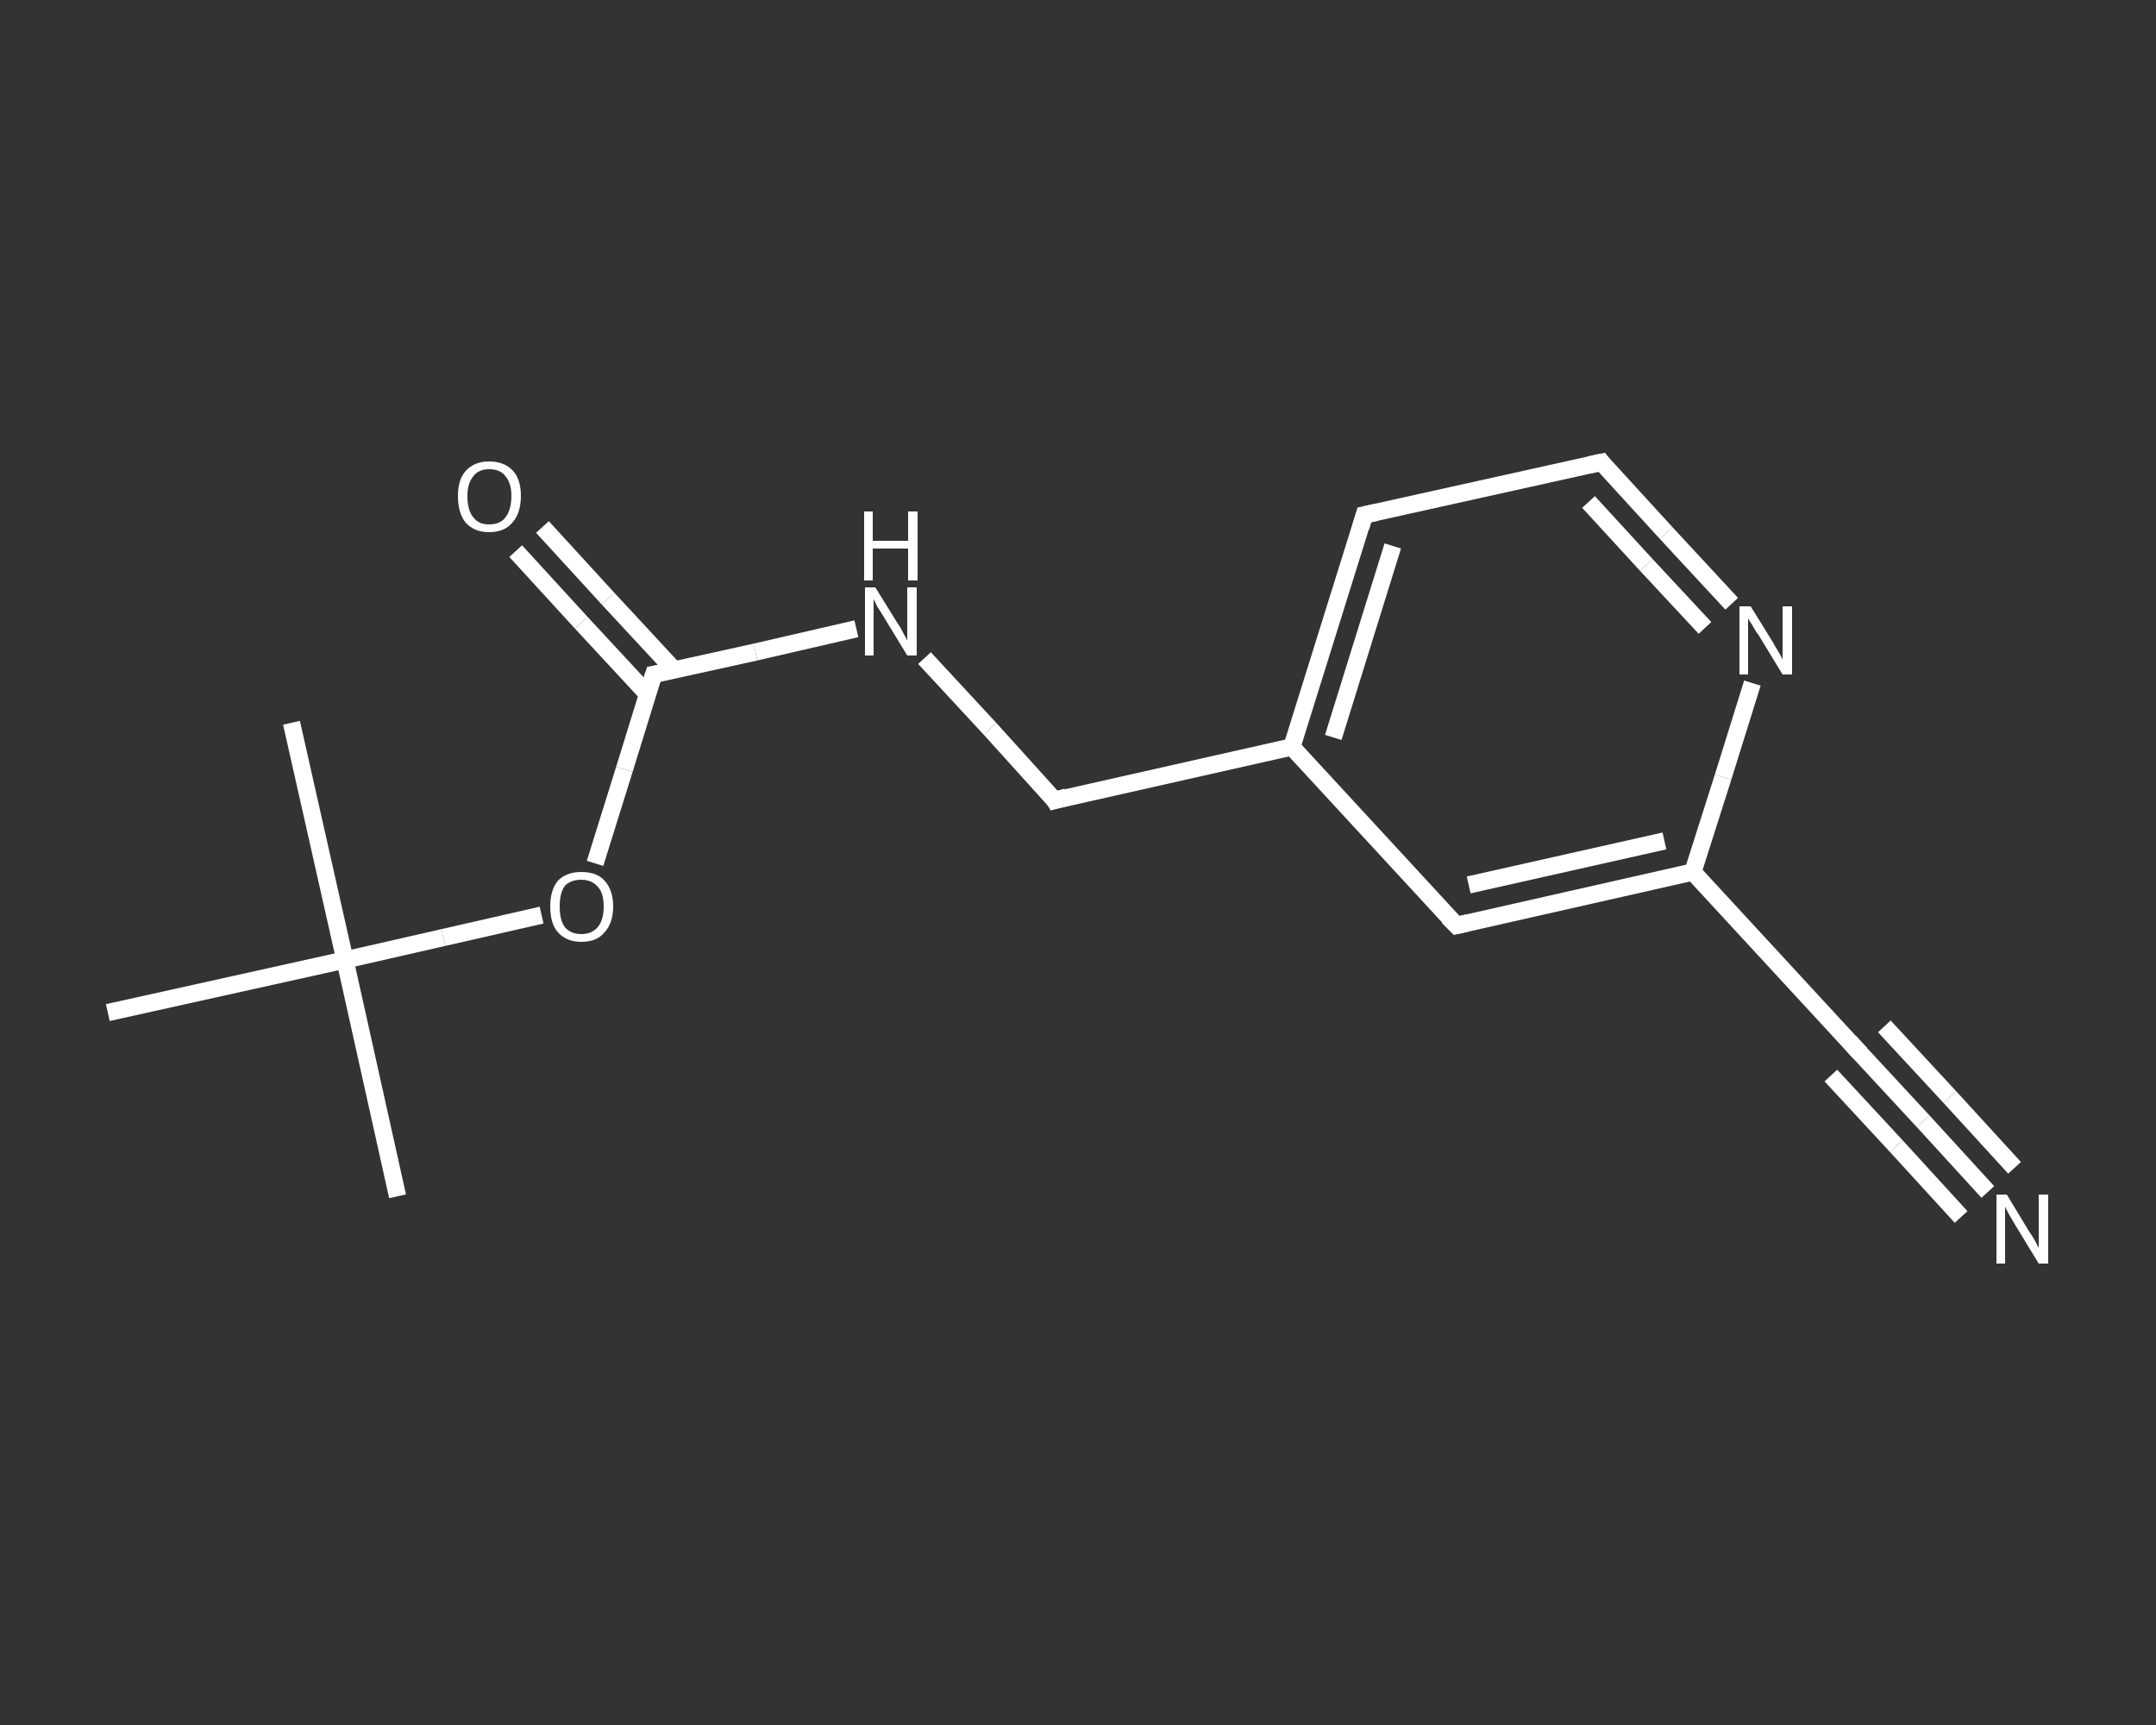 <?xml version='1.0' encoding='iso-8859-1'?>
<svg version='1.1' baseProfile='full'
              xmlns='http://www.w3.org/2000/svg'
                      xmlns:rdkit='http://www.rdkit.org/xml'
                      xmlns:xlink='http://www.w3.org/1999/xlink'
                  xml:space='preserve'
width='250px' height='200px' viewBox='0 0 250 200'>
<rect x="0" y="0" width="250" height="200" fill="#333333" stroke="none"/>
<!-- END OF HEADER -->
<rect style='opacity:1.0;fill:transparent;stroke:none' width='250.0' height='200.0' x='0.0' y='0.0'> </rect>
<path class='bond-0 atom-0 atom-1' d='M 46.1,138.7 L 40.0,111.3' style='fill:none;fill-rule:evenodd;stroke:#FFFFFF;stroke-width:2.0px;stroke-linecap:butt;stroke-linejoin:miter;stroke-opacity:1' />
<path class='bond-1 atom-1 atom-2' d='M 40.0,111.3 L 33.8,83.8' style='fill:none;fill-rule:evenodd;stroke:#FFFFFF;stroke-width:2.0px;stroke-linecap:butt;stroke-linejoin:miter;stroke-opacity:1' />
<path class='bond-2 atom-1 atom-3' d='M 40.0,111.3 L 12.5,117.4' style='fill:none;fill-rule:evenodd;stroke:#FFFFFF;stroke-width:2.0px;stroke-linecap:butt;stroke-linejoin:miter;stroke-opacity:1' />
<path class='bond-3 atom-1 atom-4' d='M 40.0,111.3 L 51.4,108.7' style='fill:none;fill-rule:evenodd;stroke:#FFFFFF;stroke-width:2.0px;stroke-linecap:butt;stroke-linejoin:miter;stroke-opacity:1' />
<path class='bond-3 atom-1 atom-4' d='M 51.4,108.7 L 62.8,106.1' style='fill:none;fill-rule:evenodd;stroke:#FFFFFF;stroke-width:2.0px;stroke-linecap:butt;stroke-linejoin:miter;stroke-opacity:1' />
<path class='bond-4 atom-4 atom-5' d='M 69.0,100.1 L 72.4,89.2' style='fill:none;fill-rule:evenodd;stroke:#FFFFFF;stroke-width:2.0px;stroke-linecap:butt;stroke-linejoin:miter;stroke-opacity:1' />
<path class='bond-4 atom-4 atom-5' d='M 72.4,89.2 L 75.8,78.2' style='fill:none;fill-rule:evenodd;stroke:#FFFFFF;stroke-width:2.0px;stroke-linecap:butt;stroke-linejoin:miter;stroke-opacity:1' />
<path class='bond-5 atom-5 atom-6' d='M 78.2,77.7 L 70.5,69.4' style='fill:none;fill-rule:evenodd;stroke:#FFFFFF;stroke-width:2.0px;stroke-linecap:butt;stroke-linejoin:miter;stroke-opacity:1' />
<path class='bond-5 atom-5 atom-6' d='M 70.5,69.4 L 62.9,61.1' style='fill:none;fill-rule:evenodd;stroke:#FFFFFF;stroke-width:2.0px;stroke-linecap:butt;stroke-linejoin:miter;stroke-opacity:1' />
<path class='bond-5 atom-5 atom-6' d='M 75.1,80.5 L 67.4,72.2' style='fill:none;fill-rule:evenodd;stroke:#FFFFFF;stroke-width:2.0px;stroke-linecap:butt;stroke-linejoin:miter;stroke-opacity:1' />
<path class='bond-5 atom-5 atom-6' d='M 67.4,72.2 L 59.8,63.9' style='fill:none;fill-rule:evenodd;stroke:#FFFFFF;stroke-width:2.0px;stroke-linecap:butt;stroke-linejoin:miter;stroke-opacity:1' />
<path class='bond-6 atom-5 atom-7' d='M 75.8,78.2 L 87.6,75.6' style='fill:none;fill-rule:evenodd;stroke:#FFFFFF;stroke-width:2.0px;stroke-linecap:butt;stroke-linejoin:miter;stroke-opacity:1' />
<path class='bond-6 atom-5 atom-7' d='M 87.6,75.6 L 99.3,72.9' style='fill:none;fill-rule:evenodd;stroke:#FFFFFF;stroke-width:2.0px;stroke-linecap:butt;stroke-linejoin:miter;stroke-opacity:1' />
<path class='bond-7 atom-7 atom-8' d='M 107.2,76.3 L 114.8,84.5' style='fill:none;fill-rule:evenodd;stroke:#FFFFFF;stroke-width:2.0px;stroke-linecap:butt;stroke-linejoin:miter;stroke-opacity:1' />
<path class='bond-7 atom-7 atom-8' d='M 114.8,84.5 L 122.3,92.8' style='fill:none;fill-rule:evenodd;stroke:#FFFFFF;stroke-width:2.0px;stroke-linecap:butt;stroke-linejoin:miter;stroke-opacity:1' />
<path class='bond-8 atom-8 atom-9' d='M 122.3,92.8 L 149.8,86.6' style='fill:none;fill-rule:evenodd;stroke:#FFFFFF;stroke-width:2.0px;stroke-linecap:butt;stroke-linejoin:miter;stroke-opacity:1' />
<path class='bond-9 atom-9 atom-10' d='M 149.8,86.6 L 158.2,59.7' style='fill:none;fill-rule:evenodd;stroke:#FFFFFF;stroke-width:2.0px;stroke-linecap:butt;stroke-linejoin:miter;stroke-opacity:1' />
<path class='bond-9 atom-9 atom-10' d='M 154.6,85.5 L 161.5,63.3' style='fill:none;fill-rule:evenodd;stroke:#FFFFFF;stroke-width:2.0px;stroke-linecap:butt;stroke-linejoin:miter;stroke-opacity:1' />
<path class='bond-10 atom-10 atom-11' d='M 158.2,59.7 L 185.7,53.6' style='fill:none;fill-rule:evenodd;stroke:#FFFFFF;stroke-width:2.0px;stroke-linecap:butt;stroke-linejoin:miter;stroke-opacity:1' />
<path class='bond-11 atom-11 atom-12' d='M 185.7,53.6 L 193.2,61.8' style='fill:none;fill-rule:evenodd;stroke:#FFFFFF;stroke-width:2.0px;stroke-linecap:butt;stroke-linejoin:miter;stroke-opacity:1' />
<path class='bond-11 atom-11 atom-12' d='M 193.2,61.8 L 200.8,70.0' style='fill:none;fill-rule:evenodd;stroke:#FFFFFF;stroke-width:2.0px;stroke-linecap:butt;stroke-linejoin:miter;stroke-opacity:1' />
<path class='bond-11 atom-11 atom-12' d='M 184.2,58.2 L 190.9,65.5' style='fill:none;fill-rule:evenodd;stroke:#FFFFFF;stroke-width:2.0px;stroke-linecap:butt;stroke-linejoin:miter;stroke-opacity:1' />
<path class='bond-11 atom-11 atom-12' d='M 190.9,65.5 L 197.7,72.8' style='fill:none;fill-rule:evenodd;stroke:#FFFFFF;stroke-width:2.0px;stroke-linecap:butt;stroke-linejoin:miter;stroke-opacity:1' />
<path class='bond-12 atom-12 atom-13' d='M 203.2,79.2 L 199.8,90.1' style='fill:none;fill-rule:evenodd;stroke:#FFFFFF;stroke-width:2.0px;stroke-linecap:butt;stroke-linejoin:miter;stroke-opacity:1' />
<path class='bond-12 atom-12 atom-13' d='M 199.8,90.1 L 196.3,101.1' style='fill:none;fill-rule:evenodd;stroke:#FFFFFF;stroke-width:2.0px;stroke-linecap:butt;stroke-linejoin:miter;stroke-opacity:1' />
<path class='bond-13 atom-13 atom-14' d='M 196.3,101.1 L 215.4,121.8' style='fill:none;fill-rule:evenodd;stroke:#FFFFFF;stroke-width:2.0px;stroke-linecap:butt;stroke-linejoin:miter;stroke-opacity:1' />
<path class='bond-14 atom-14 atom-15' d='M 215.4,121.8 L 223.0,130.0' style='fill:none;fill-rule:evenodd;stroke:#FFFFFF;stroke-width:2.0px;stroke-linecap:butt;stroke-linejoin:miter;stroke-opacity:1' />
<path class='bond-14 atom-14 atom-15' d='M 223.0,130.0 L 230.5,138.2' style='fill:none;fill-rule:evenodd;stroke:#FFFFFF;stroke-width:2.0px;stroke-linecap:butt;stroke-linejoin:miter;stroke-opacity:1' />
<path class='bond-14 atom-14 atom-15' d='M 218.5,119.0 L 226.1,127.2' style='fill:none;fill-rule:evenodd;stroke:#FFFFFF;stroke-width:2.0px;stroke-linecap:butt;stroke-linejoin:miter;stroke-opacity:1' />
<path class='bond-14 atom-14 atom-15' d='M 226.1,127.2 L 233.6,135.4' style='fill:none;fill-rule:evenodd;stroke:#FFFFFF;stroke-width:2.0px;stroke-linecap:butt;stroke-linejoin:miter;stroke-opacity:1' />
<path class='bond-14 atom-14 atom-15' d='M 212.3,124.7 L 219.9,132.9' style='fill:none;fill-rule:evenodd;stroke:#FFFFFF;stroke-width:2.0px;stroke-linecap:butt;stroke-linejoin:miter;stroke-opacity:1' />
<path class='bond-14 atom-14 atom-15' d='M 219.9,132.9 L 227.4,141.1' style='fill:none;fill-rule:evenodd;stroke:#FFFFFF;stroke-width:2.0px;stroke-linecap:butt;stroke-linejoin:miter;stroke-opacity:1' />
<path class='bond-15 atom-13 atom-16' d='M 196.3,101.1 L 168.9,107.3' style='fill:none;fill-rule:evenodd;stroke:#FFFFFF;stroke-width:2.0px;stroke-linecap:butt;stroke-linejoin:miter;stroke-opacity:1' />
<path class='bond-15 atom-13 atom-16' d='M 193.0,97.5 L 170.3,102.6' style='fill:none;fill-rule:evenodd;stroke:#FFFFFF;stroke-width:2.0px;stroke-linecap:butt;stroke-linejoin:miter;stroke-opacity:1' />
<path class='bond-16 atom-16 atom-9' d='M 168.9,107.3 L 149.8,86.6' style='fill:none;fill-rule:evenodd;stroke:#FFFFFF;stroke-width:2.0px;stroke-linecap:butt;stroke-linejoin:miter;stroke-opacity:1' />
<path d='M 75.6,78.8 L 75.8,78.2 L 76.4,78.1' style='fill:none;stroke:#FFFFFF;stroke-width:2.0px;stroke-linecap:butt;stroke-linejoin:miter;stroke-opacity:1;' />
<path d='M 122.0,92.3 L 122.3,92.8 L 123.7,92.4' style='fill:none;stroke:#FFFFFF;stroke-width:2.0px;stroke-linecap:butt;stroke-linejoin:miter;stroke-opacity:1;' />
<path d='M 157.8,61.1 L 158.2,59.7 L 159.6,59.4' style='fill:none;stroke:#FFFFFF;stroke-width:2.0px;stroke-linecap:butt;stroke-linejoin:miter;stroke-opacity:1;' />
<path d='M 184.3,53.9 L 185.7,53.6 L 186.0,54.0' style='fill:none;stroke:#FFFFFF;stroke-width:2.0px;stroke-linecap:butt;stroke-linejoin:miter;stroke-opacity:1;' />
<path d='M 214.5,120.8 L 215.4,121.8 L 215.8,122.2' style='fill:none;stroke:#FFFFFF;stroke-width:2.0px;stroke-linecap:butt;stroke-linejoin:miter;stroke-opacity:1;' />
<path d='M 170.2,107.0 L 168.9,107.3 L 167.9,106.3' style='fill:none;stroke:#FFFFFF;stroke-width:2.0px;stroke-linecap:butt;stroke-linejoin:miter;stroke-opacity:1;' />
<path class='atom-4' d='M 63.8 105.1
Q 63.8 103.2, 64.7 102.1
Q 65.7 101.1, 67.4 101.1
Q 69.2 101.1, 70.1 102.1
Q 71.1 103.2, 71.1 105.1
Q 71.1 107.0, 70.1 108.1
Q 69.2 109.2, 67.4 109.2
Q 65.7 109.2, 64.7 108.1
Q 63.8 107.1, 63.8 105.1
M 67.4 108.3
Q 68.6 108.3, 69.3 107.5
Q 70.0 106.7, 70.0 105.1
Q 70.0 103.5, 69.3 102.8
Q 68.6 102.0, 67.4 102.0
Q 66.2 102.0, 65.5 102.7
Q 64.9 103.5, 64.9 105.1
Q 64.9 106.7, 65.5 107.5
Q 66.2 108.3, 67.4 108.3
' fill='#FFFFFF'/>
<path class='atom-6' d='M 53.1 57.5
Q 53.1 55.6, 54.0 54.6
Q 55.0 53.5, 56.7 53.5
Q 58.5 53.5, 59.5 54.6
Q 60.4 55.6, 60.4 57.5
Q 60.4 59.5, 59.4 60.6
Q 58.5 61.7, 56.7 61.7
Q 55.0 61.7, 54.0 60.6
Q 53.1 59.5, 53.1 57.5
M 56.7 60.8
Q 58.0 60.8, 58.6 60.0
Q 59.3 59.1, 59.3 57.5
Q 59.3 56.0, 58.6 55.2
Q 58.0 54.4, 56.7 54.4
Q 55.5 54.4, 54.9 55.2
Q 54.2 56.0, 54.2 57.5
Q 54.2 59.2, 54.9 60.0
Q 55.5 60.8, 56.7 60.8
' fill='#FFFFFF'/>
<path class='atom-7' d='M 101.5 68.1
L 104.1 72.3
Q 104.4 72.7, 104.8 73.5
Q 105.2 74.2, 105.2 74.3
L 105.2 68.1
L 106.3 68.1
L 106.3 76.0
L 105.2 76.0
L 102.4 71.4
Q 102.1 70.9, 101.7 70.3
Q 101.4 69.6, 101.3 69.5
L 101.3 76.0
L 100.3 76.0
L 100.3 68.1
L 101.5 68.1
' fill='#FFFFFF'/>
<path class='atom-7' d='M 100.2 59.3
L 101.2 59.3
L 101.2 62.7
L 105.3 62.7
L 105.3 59.3
L 106.4 59.3
L 106.4 67.3
L 105.3 67.3
L 105.3 63.6
L 101.2 63.6
L 101.2 67.3
L 100.2 67.3
L 100.2 59.3
' fill='#FFFFFF'/>
<path class='atom-12' d='M 203.0 70.3
L 205.6 74.5
Q 205.8 74.9, 206.3 75.7
Q 206.7 76.4, 206.7 76.5
L 206.7 70.3
L 207.8 70.3
L 207.8 78.2
L 206.7 78.2
L 203.9 73.6
Q 203.5 73.1, 203.2 72.5
Q 202.8 71.9, 202.7 71.7
L 202.7 78.2
L 201.7 78.2
L 201.7 70.3
L 203.0 70.3
' fill='#FFFFFF'/>
<path class='atom-15' d='M 232.7 138.5
L 235.3 142.8
Q 235.6 143.2, 236.0 143.9
Q 236.4 144.7, 236.4 144.7
L 236.4 138.5
L 237.5 138.5
L 237.5 146.5
L 236.4 146.5
L 233.6 141.9
Q 233.3 141.4, 232.9 140.7
Q 232.6 140.1, 232.5 139.9
L 232.5 146.5
L 231.5 146.5
L 231.5 138.5
L 232.7 138.5
' fill='#FFFFFF'/>
</svg>
